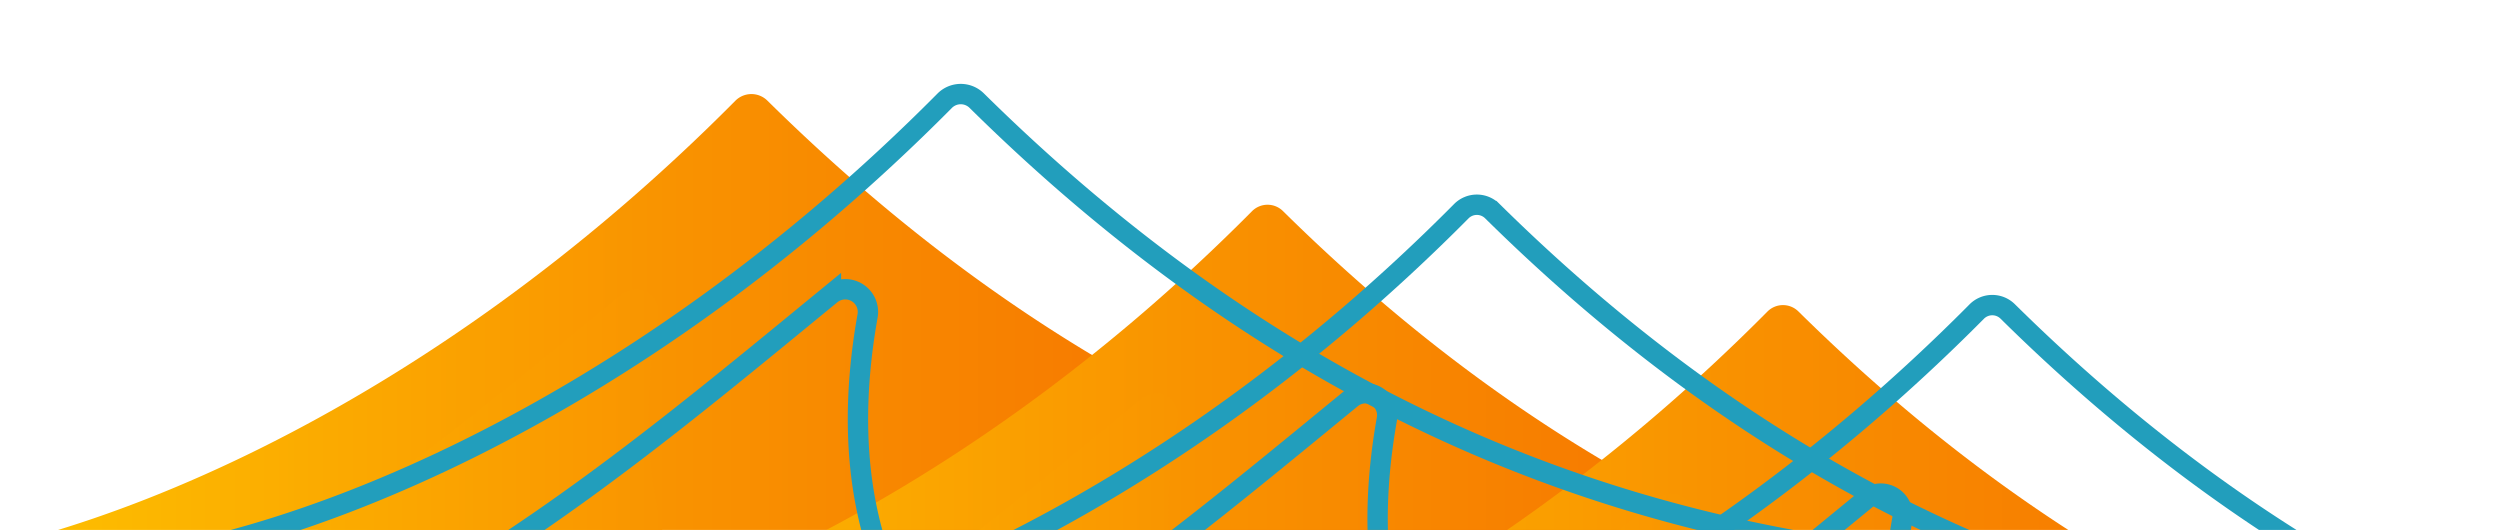 <?xml version="1.0" encoding="utf-8"?>
<svg data-name="Stacked Mountain Gradient Fire" xmlns="http://www.w3.org/2000/svg" width="806.495" height="170.965" viewBox="0 0 806.495 170.965"><defs><linearGradient id="b" y1=".5" x2="1" y2=".5" gradientUnits="objectBoundingBox"><stop offset="0" stop-color="#fc0"/><stop offset=".09" stop-color="#fdbd00"/><stop offset=".37" stop-color="#f99200"/><stop offset=".63" stop-color="#f67300"/><stop offset=".85" stop-color="#f45f00"/><stop offset="1" stop-color="#f45900"/></linearGradient><clipPath id="a"><path data-name="Rectangle 1693" fill="none" d="M0 0h806.495v170.965H0z"/></clipPath></defs><g data-name="Group 1258" clip-path="url(#a)"><g data-name="Group 1253" transform="translate(-45.362 30.347)" fill="url(#b)"><g data-name="Group 1250"><path data-name="Path 3422" d="M719.952 152.983c-95.894.687-261.807 12.181-427.033-150.866a7.318 7.318 0 00-10.356.059C181.942 103.616 68.741 149.526 0 152.769"/><path data-name="Path 3423" d="M7.571 205.392c98.841-24.155 169.71-84.563 238.332-140.776a7.307 7.307 0 0111.819 6.929C220.367 281.32 528.931 275.632 715.631 196.649"/></g><g data-name="Group 1251"><path data-name="Path 3424" d="M871.668 183.446c-92.615.665-252.854 11.767-412.422-145.7a7.071 7.071 0 00-10 .052c-97.172 97.977-206.5 142.312-272.894 145.444"/><path data-name="Path 3425" d="M183.655 234.067c95.466-23.327 163.9-81.667 230.177-135.96a7.054 7.054 0 0111.412 6.685c-36.077 202.6 261.933 197.107 442.242 120.832"/></g><g data-name="Group 1252"><path data-name="Path 3426" d="M1037.943 215.822c-92.615.665-252.854 11.767-412.422-145.7a7.071 7.071 0 00-10 .052c-97.172 97.977-206.5 142.312-272.894 145.444"/><path data-name="Path 3427" d="M349.93 266.443c95.466-23.327 163.9-81.667 230.177-135.96a7.054 7.054 0 0111.412 6.685C555.442 339.768 853.452 334.275 1033.761 258"/></g></g><g data-name="Group 1257" fill="none" stroke="#229ebc" stroke-miterlimit="10" stroke-width="6.57"><g data-name="Group 1254"><path data-name="Path 3428" d="M742.12 183.33c-95.894.687-261.807 12.181-427.033-150.866a7.318 7.318 0 00-10.356.059C204.109 133.963 90.908 179.873 22.167 183.116"/><path data-name="Path 3429" d="M29.731 235.739c98.841-24.155 169.71-84.563 238.332-140.776a7.307 7.307 0 0111.818 6.933c-37.354 209.771 271.211 204.083 457.91 125.1"/></g><g data-name="Group 1255"><path data-name="Path 3430" d="M893.828 213.793c-92.614.665-252.854 11.767-412.422-145.7a7.071 7.071 0 00-10 .052c-97.172 97.977-206.5 142.312-272.894 145.444"/><path data-name="Path 3431" d="M205.823 264.414c95.466-23.327 163.9-81.667 230.177-135.96a7.054 7.054 0 0111.413 6.685c-36.077 202.6 261.932 197.107 442.242 120.832"/></g><g data-name="Group 1256"><path data-name="Path 3432" d="M1060.103 246.169c-92.615.665-252.854 11.767-412.422-145.7a7.071 7.071 0 00-10 .052c-97.172 97.977-206.5 142.312-272.894 145.444"/><path data-name="Path 3433" d="M372.098 296.79c95.466-23.327 163.9-81.667 230.177-135.96a7.054 7.054 0 0111.413 6.685c-36.077 202.6 261.933 197.107 442.242 120.832"/></g></g></g></svg>